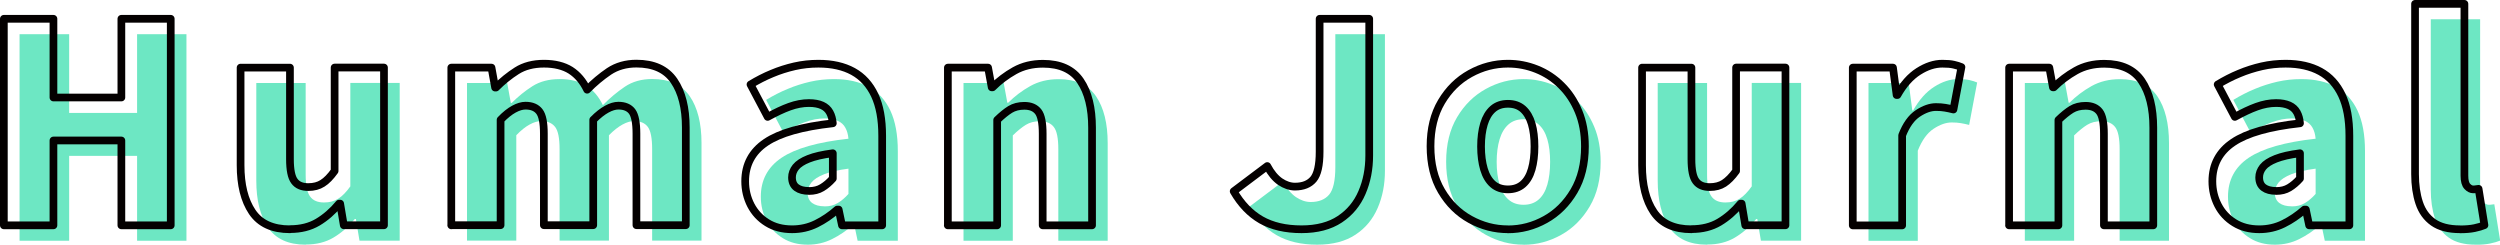 <?xml version="1.0" encoding="UTF-8"?>
<svg id="_レイヤー_2" data-name="レイヤー 2" xmlns="http://www.w3.org/2000/svg" viewBox="0 0 324.62 31.77">
  <defs>
    <style>
      .cls-1 {
        fill: none;
        stroke: #040000;
        stroke-linecap: round;
        stroke-linejoin: round;
      }

      .cls-2 {
        fill: #6de7c3;
      }
    </style>
  </defs>
  <g id="_レイヤー_1-2" data-name="レイヤー 1">
    <g>
      <g>
        <path class="cls-2" d="m2.54,31.26V4.44h6.44v10.22h8.82V4.44h6.41v26.82h-6.41v-11.02h-8.82v11.02H2.54Z"/>
        <path class="cls-2" d="m39.69,31.77c-2.26,0-3.89-.75-4.9-2.25-1.01-1.5-1.51-3.52-1.51-6.07v-12.67h6.41v11.88c0,1.39.19,2.35.58,2.86.38.52.98.77,1.8.77.72,0,1.34-.16,1.85-.49.52-.32,1.04-.86,1.57-1.6v-13.43h6.41v20.48h-5.22l-.47-2.81h-.14c-.84,1.01-1.76,1.81-2.77,2.41s-2.21.9-3.6.9Z"/>
        <path class="cls-2" d="m60.64,31.26V10.78h5.22l.47,2.59h.11c.84-.84,1.74-1.57,2.7-2.18.96-.61,2.14-.92,3.53-.92s2.57.29,3.47.86c.9.58,1.61,1.42,2.14,2.52.89-.91,1.84-1.7,2.84-2.38s2.2-1.01,3.56-1.01c2.23,0,3.86.75,4.88,2.23,1.02,1.49,1.53,3.52,1.53,6.08v12.67h-6.41v-11.88c0-1.42-.19-2.38-.56-2.88-.37-.5-.97-.76-1.78-.76-.46,0-.96.15-1.51.45s-1.14.76-1.76,1.39v13.68h-6.41v-11.88c0-1.42-.19-2.38-.58-2.88s-.98-.76-1.8-.76c-.46,0-.96.15-1.51.45-.55.3-1.13.76-1.73,1.39v13.68h-6.41Z"/>
        <path class="cls-2" d="m104.88,31.77c-1.25,0-2.33-.28-3.24-.85-.91-.56-1.62-1.32-2.11-2.27-.49-.95-.74-1.99-.74-3.11,0-2.16.9-3.85,2.7-5.06,1.8-1.21,4.69-2.03,8.68-2.47-.05-.55-.18-1.03-.4-1.42-.21-.4-.54-.7-.99-.9s-1.01-.31-1.71-.31c-.82,0-1.66.16-2.52.47-.87.31-1.81.76-2.84,1.33l-2.23-4.21c.91-.55,1.84-1.03,2.79-1.42.95-.4,1.93-.71,2.93-.94,1.01-.23,2.04-.34,3.1-.34,1.78,0,3.28.34,4.5,1.01s2.16,1.7,2.81,3.08c.65,1.38.97,3.14.97,5.27v11.63h-5.22l-.43-2.05h-.18c-.84.74-1.75,1.36-2.72,1.84-.97.48-2.02.72-3.15.72Zm2.2-4.97c.65,0,1.21-.14,1.69-.43s.95-.68,1.4-1.19v-3.28c-1.32.17-2.37.41-3.15.72-.78.31-1.33.67-1.66,1.08-.32.41-.49.85-.49,1.33,0,.6.2,1.04.59,1.33.4.29.93.43,1.6.43Z"/>
        <path class="cls-2" d="m125.11,31.26V10.78h5.22l.47,2.56h.11c.84-.84,1.79-1.56,2.86-2.16,1.07-.6,2.3-.9,3.69-.9,2.23,0,3.85.75,4.86,2.23,1.01,1.49,1.51,3.52,1.51,6.08v12.67h-6.41v-11.88c0-1.42-.19-2.38-.58-2.88-.38-.5-.98-.76-1.8-.76-.72,0-1.33.16-1.84.47-.5.31-1.07.77-1.69,1.37v13.68h-6.41Z"/>
        <path class="cls-2" d="m171.05,31.77c-2.09,0-3.84-.41-5.26-1.22s-2.6-2.05-3.56-3.71l4.36-3.28c.48.91,1.04,1.58,1.67,2.02.64.43,1.28.65,1.93.65,1.05,0,1.85-.32,2.39-.95.54-.63.81-1.83.81-3.58V4.44h6.44v17.75c0,1.75-.31,3.35-.94,4.81s-1.58,2.61-2.88,3.47-2.95,1.3-4.97,1.3Z"/>
        <path class="cls-2" d="m197.83,31.77c-1.73,0-3.36-.43-4.9-1.28s-2.78-2.08-3.73-3.69c-.95-1.61-1.42-3.54-1.42-5.8s.47-4.18,1.42-5.78c.95-1.6,2.19-2.82,3.73-3.67,1.54-.85,3.17-1.28,4.9-1.28,1.3,0,2.54.24,3.74.72,1.2.48,2.27,1.18,3.21,2.11.94.92,1.68,2.05,2.23,3.37.55,1.32.83,2.83.83,4.54,0,2.26-.47,4.19-1.42,5.8-.95,1.61-2.18,2.84-3.71,3.69-1.53.85-3.15,1.28-4.88,1.28Zm0-5.18c.79,0,1.45-.23,1.96-.68.52-.46.89-1.1,1.13-1.94.24-.84.36-1.82.36-2.95s-.12-2.11-.36-2.93c-.24-.83-.62-1.47-1.13-1.93-.52-.46-1.17-.68-1.96-.68s-1.45.23-1.96.68c-.52.46-.9,1.1-1.15,1.93s-.38,1.81-.38,2.93.13,2.11.38,2.95.64,1.49,1.15,1.94c.52.46,1.17.68,1.96.68Z"/>
        <path class="cls-2" d="m221.66,31.77c-2.26,0-3.89-.75-4.9-2.25-1.01-1.5-1.51-3.52-1.51-6.07v-12.67h6.41v11.88c0,1.39.19,2.35.58,2.86.38.52.98.77,1.8.77.72,0,1.34-.16,1.85-.49.52-.32,1.04-.86,1.57-1.6v-13.43h6.41v20.48h-5.22l-.47-2.81h-.14c-.84,1.01-1.76,1.81-2.77,2.41s-2.21.9-3.6.9Z"/>
        <path class="cls-2" d="m242.62,31.26V10.78h5.22l.47,3.56h.11c.77-1.37,1.67-2.39,2.72-3.06s2.08-1.01,3.11-1.01c.62,0,1.12.04,1.49.13.37.08.7.19.99.31l-1.04,5.51c-.38-.1-.74-.17-1.08-.23-.34-.06-.73-.09-1.19-.09-.74,0-1.53.28-2.36.83-.83.55-1.51,1.5-2.04,2.84v11.7h-6.41Z"/>
        <path class="cls-2" d="m262.92,31.26V10.78h5.22l.47,2.56h.11c.84-.84,1.79-1.56,2.86-2.16,1.07-.6,2.3-.9,3.69-.9,2.23,0,3.85.75,4.86,2.23,1.01,1.49,1.51,3.52,1.51,6.08v12.67h-6.41v-11.88c0-1.42-.19-2.38-.58-2.88-.38-.5-.98-.76-1.8-.76-.72,0-1.33.16-1.84.47-.5.31-1.07.77-1.69,1.37v13.68h-6.41Z"/>
        <path class="cls-2" d="m295.39,31.77c-1.25,0-2.33-.28-3.24-.85-.91-.56-1.61-1.32-2.11-2.27s-.74-1.99-.74-3.11c0-2.16.9-3.85,2.7-5.06,1.8-1.21,4.69-2.03,8.68-2.47-.05-.55-.18-1.03-.4-1.42-.22-.4-.55-.7-.99-.9-.44-.2-1.01-.31-1.71-.31-.82,0-1.66.16-2.52.47-.86.31-1.81.76-2.84,1.33l-2.23-4.21c.91-.55,1.84-1.03,2.79-1.42.95-.4,1.93-.71,2.93-.94,1.01-.23,2.04-.34,3.1-.34,1.78,0,3.28.34,4.5,1.01,1.22.67,2.16,1.7,2.81,3.08s.97,3.14.97,5.27v11.63h-5.22l-.43-2.05h-.18c-.84.74-1.75,1.36-2.72,1.84-.97.48-2.02.72-3.15.72Zm2.2-4.97c.65,0,1.21-.14,1.69-.43s.95-.68,1.4-1.19v-3.28c-1.32.17-2.37.41-3.15.72-.78.31-1.33.67-1.66,1.08s-.49.85-.49,1.33c0,.6.2,1.04.59,1.33s.93.43,1.6.43Z"/>
        <path class="cls-2" d="m321.46,31.77c-1.46,0-2.62-.3-3.47-.9s-1.46-1.44-1.82-2.52c-.36-1.08-.54-2.33-.54-3.74V2.5h6.41v22.32c0,.67.12,1.13.38,1.39s.5.38.74.38c.12,0,.23,0,.32-.02.1-.01.23-.03.4-.05l.76,4.72c-.34.14-.77.27-1.3.38-.53.11-1.15.16-1.87.16Z"/>
      </g>
      <g>
        <path class="cls-1" d="m.5,29.26V2.44h6.44v10.22h8.82V2.44h6.41v26.82h-6.41v-11.02H6.94v11.02H.5Z"/>
        <path class="cls-1" d="m37.65,29.77c-2.26,0-3.89-.75-4.9-2.25-1.01-1.5-1.51-3.52-1.51-6.07v-12.67h6.41v11.88c0,1.39.19,2.35.58,2.86.38.52.98.77,1.8.77.72,0,1.34-.16,1.85-.49.52-.32,1.04-.86,1.57-1.6v-13.43h6.41v20.48h-5.22l-.47-2.81h-.14c-.84,1.01-1.76,1.81-2.77,2.41-1.01.6-2.21.9-3.6.9Z"/>
        <path class="cls-1" d="m58.6,29.26V8.78h5.22l.47,2.59h.11c.84-.84,1.74-1.57,2.7-2.18s2.14-.92,3.53-.92,2.57.29,3.47.86c.9.58,1.61,1.42,2.14,2.52.89-.91,1.84-1.7,2.84-2.38,1.01-.67,2.2-1.01,3.56-1.01,2.23,0,3.86.74,4.88,2.23,1.02,1.49,1.53,3.52,1.53,6.08v12.67h-6.41v-11.88c0-1.42-.19-2.38-.56-2.88s-.97-.76-1.78-.76c-.46,0-.96.15-1.51.45-.55.3-1.14.76-1.76,1.39v13.68h-6.41v-11.88c0-1.42-.19-2.38-.58-2.88-.38-.5-.98-.76-1.8-.76-.46,0-.96.15-1.51.45-.55.3-1.13.76-1.73,1.39v13.68h-6.41Z"/>
        <path class="cls-1" d="m102.85,29.77c-1.25,0-2.33-.28-3.24-.85-.91-.56-1.61-1.32-2.11-2.27-.49-.95-.74-1.99-.74-3.11,0-2.16.9-3.85,2.7-5.06s4.69-2.03,8.68-2.47c-.05-.55-.18-1.03-.4-1.42-.22-.4-.55-.7-.99-.9-.44-.2-1.01-.31-1.71-.31-.82,0-1.66.16-2.52.47-.86.31-1.81.76-2.84,1.33l-2.23-4.21c.91-.55,1.84-1.03,2.79-1.42.95-.4,1.93-.71,2.93-.94,1.01-.23,2.04-.34,3.1-.34,1.78,0,3.28.34,4.5,1.01,1.22.67,2.16,1.7,2.81,3.08.65,1.38.97,3.14.97,5.27v11.63h-5.22l-.43-2.05h-.18c-.84.74-1.75,1.36-2.72,1.84-.97.48-2.02.72-3.15.72Zm2.2-4.97c.65,0,1.21-.14,1.69-.43.48-.29.95-.68,1.4-1.19v-3.28c-1.32.17-2.37.41-3.15.72-.78.31-1.33.67-1.66,1.08-.32.41-.49.85-.49,1.33,0,.6.2,1.04.59,1.33.4.29.93.43,1.6.43Z"/>
        <path class="cls-1" d="m123.08,29.26V8.78h5.22l.47,2.56h.11c.84-.84,1.79-1.56,2.86-2.16,1.07-.6,2.3-.9,3.69-.9,2.23,0,3.85.74,4.86,2.23,1.01,1.49,1.51,3.52,1.51,6.08v12.67h-6.41v-11.88c0-1.42-.19-2.38-.58-2.88s-.98-.76-1.8-.76c-.72,0-1.33.16-1.84.47-.5.31-1.07.77-1.69,1.37v13.68h-6.41Z"/>
        <path class="cls-1" d="m169.01,29.77c-2.09,0-3.84-.41-5.26-1.22-1.42-.82-2.6-2.05-3.56-3.71l4.36-3.28c.48.91,1.04,1.58,1.67,2.02.64.43,1.28.65,1.93.65,1.06,0,1.85-.32,2.39-.95.54-.64.81-1.83.81-3.58V2.44h6.44v17.75c0,1.75-.31,3.35-.94,4.81-.62,1.45-1.58,2.61-2.88,3.47-1.3.86-2.95,1.3-4.97,1.3Z"/>
        <path class="cls-1" d="m195.8,29.77c-1.73,0-3.36-.43-4.9-1.28-1.54-.85-2.78-2.08-3.73-3.69-.95-1.61-1.42-3.54-1.42-5.8s.47-4.18,1.42-5.78c.95-1.6,2.19-2.82,3.73-3.67,1.54-.85,3.17-1.28,4.9-1.28,1.29,0,2.54.24,3.74.72,1.2.48,2.27,1.18,3.2,2.11.94.92,1.68,2.05,2.23,3.37.55,1.32.83,2.83.83,4.54,0,2.26-.47,4.19-1.42,5.8-.95,1.61-2.18,2.84-3.71,3.69-1.52.85-3.15,1.28-4.88,1.28Zm0-5.18c.79,0,1.45-.23,1.96-.68.52-.46.89-1.1,1.13-1.94.24-.84.36-1.82.36-2.95s-.12-2.11-.36-2.93-.62-1.47-1.13-1.93c-.52-.46-1.17-.68-1.96-.68s-1.45.23-1.96.68-.9,1.1-1.15,1.93-.38,1.81-.38,2.93.13,2.11.38,2.95c.25.84.64,1.49,1.15,1.94s1.17.68,1.96.68Z"/>
        <path class="cls-1" d="m219.63,29.77c-2.26,0-3.89-.75-4.9-2.25-1.01-1.5-1.51-3.52-1.51-6.07v-12.67h6.41v11.88c0,1.39.19,2.35.58,2.86.38.52.98.77,1.8.77.72,0,1.34-.16,1.85-.49s1.04-.86,1.57-1.6v-13.43h6.41v20.48h-5.22l-.47-2.81h-.14c-.84,1.01-1.76,1.81-2.77,2.41-1.01.6-2.21.9-3.6.9Z"/>
        <path class="cls-1" d="m240.58,29.26V8.78h5.22l.47,3.56h.11c.77-1.37,1.67-2.39,2.72-3.06s2.08-1.01,3.11-1.01c.62,0,1.12.04,1.49.13.37.08.7.19.99.31l-1.04,5.51c-.38-.1-.74-.17-1.08-.23-.34-.06-.73-.09-1.19-.09-.74,0-1.53.28-2.36.83-.83.55-1.51,1.5-2.03,2.84v11.7h-6.41Z"/>
        <path class="cls-1" d="m260.88,29.26V8.78h5.22l.47,2.56h.11c.84-.84,1.79-1.56,2.86-2.16,1.07-.6,2.3-.9,3.69-.9,2.23,0,3.85.74,4.86,2.23,1.01,1.49,1.51,3.52,1.51,6.08v12.67h-6.41v-11.88c0-1.42-.19-2.38-.58-2.88s-.98-.76-1.8-.76c-.72,0-1.33.16-1.84.47-.5.31-1.07.77-1.69,1.37v13.68h-6.41Z"/>
        <path class="cls-1" d="m293.36,29.77c-1.25,0-2.33-.28-3.24-.85-.91-.56-1.62-1.32-2.11-2.27-.49-.95-.74-1.99-.74-3.11,0-2.16.9-3.85,2.7-5.06,1.8-1.21,4.69-2.03,8.68-2.47-.05-.55-.18-1.03-.4-1.42-.22-.4-.55-.7-.99-.9-.45-.2-1.01-.31-1.71-.31-.82,0-1.66.16-2.52.47-.86.31-1.81.76-2.84,1.33l-2.23-4.21c.91-.55,1.84-1.03,2.79-1.42.95-.4,1.93-.71,2.93-.94,1.01-.23,2.04-.34,3.1-.34,1.78,0,3.28.34,4.5,1.01,1.22.67,2.16,1.7,2.81,3.08s.97,3.14.97,5.27v11.63h-5.22l-.43-2.05h-.18c-.84.74-1.75,1.36-2.72,1.84-.97.48-2.02.72-3.15.72Zm2.2-4.97c.65,0,1.21-.14,1.69-.43.48-.29.95-.68,1.4-1.19v-3.28c-1.32.17-2.37.41-3.15.72-.78.31-1.33.67-1.66,1.08-.32.41-.49.85-.49,1.33,0,.6.2,1.04.59,1.33s.93.43,1.6.43Z"/>
        <path class="cls-1" d="m319.42,29.77c-1.46,0-2.62-.3-3.47-.9-.85-.6-1.46-1.44-1.82-2.52-.36-1.08-.54-2.33-.54-3.74V.5h6.41v22.32c0,.67.13,1.13.38,1.39s.5.38.74.38c.12,0,.23,0,.32-.02.1-.01.23-.03.4-.05l.76,4.72c-.34.14-.77.27-1.29.38-.53.11-1.15.16-1.87.16Z"/>
      </g>
    </g>
  </g>
</svg>